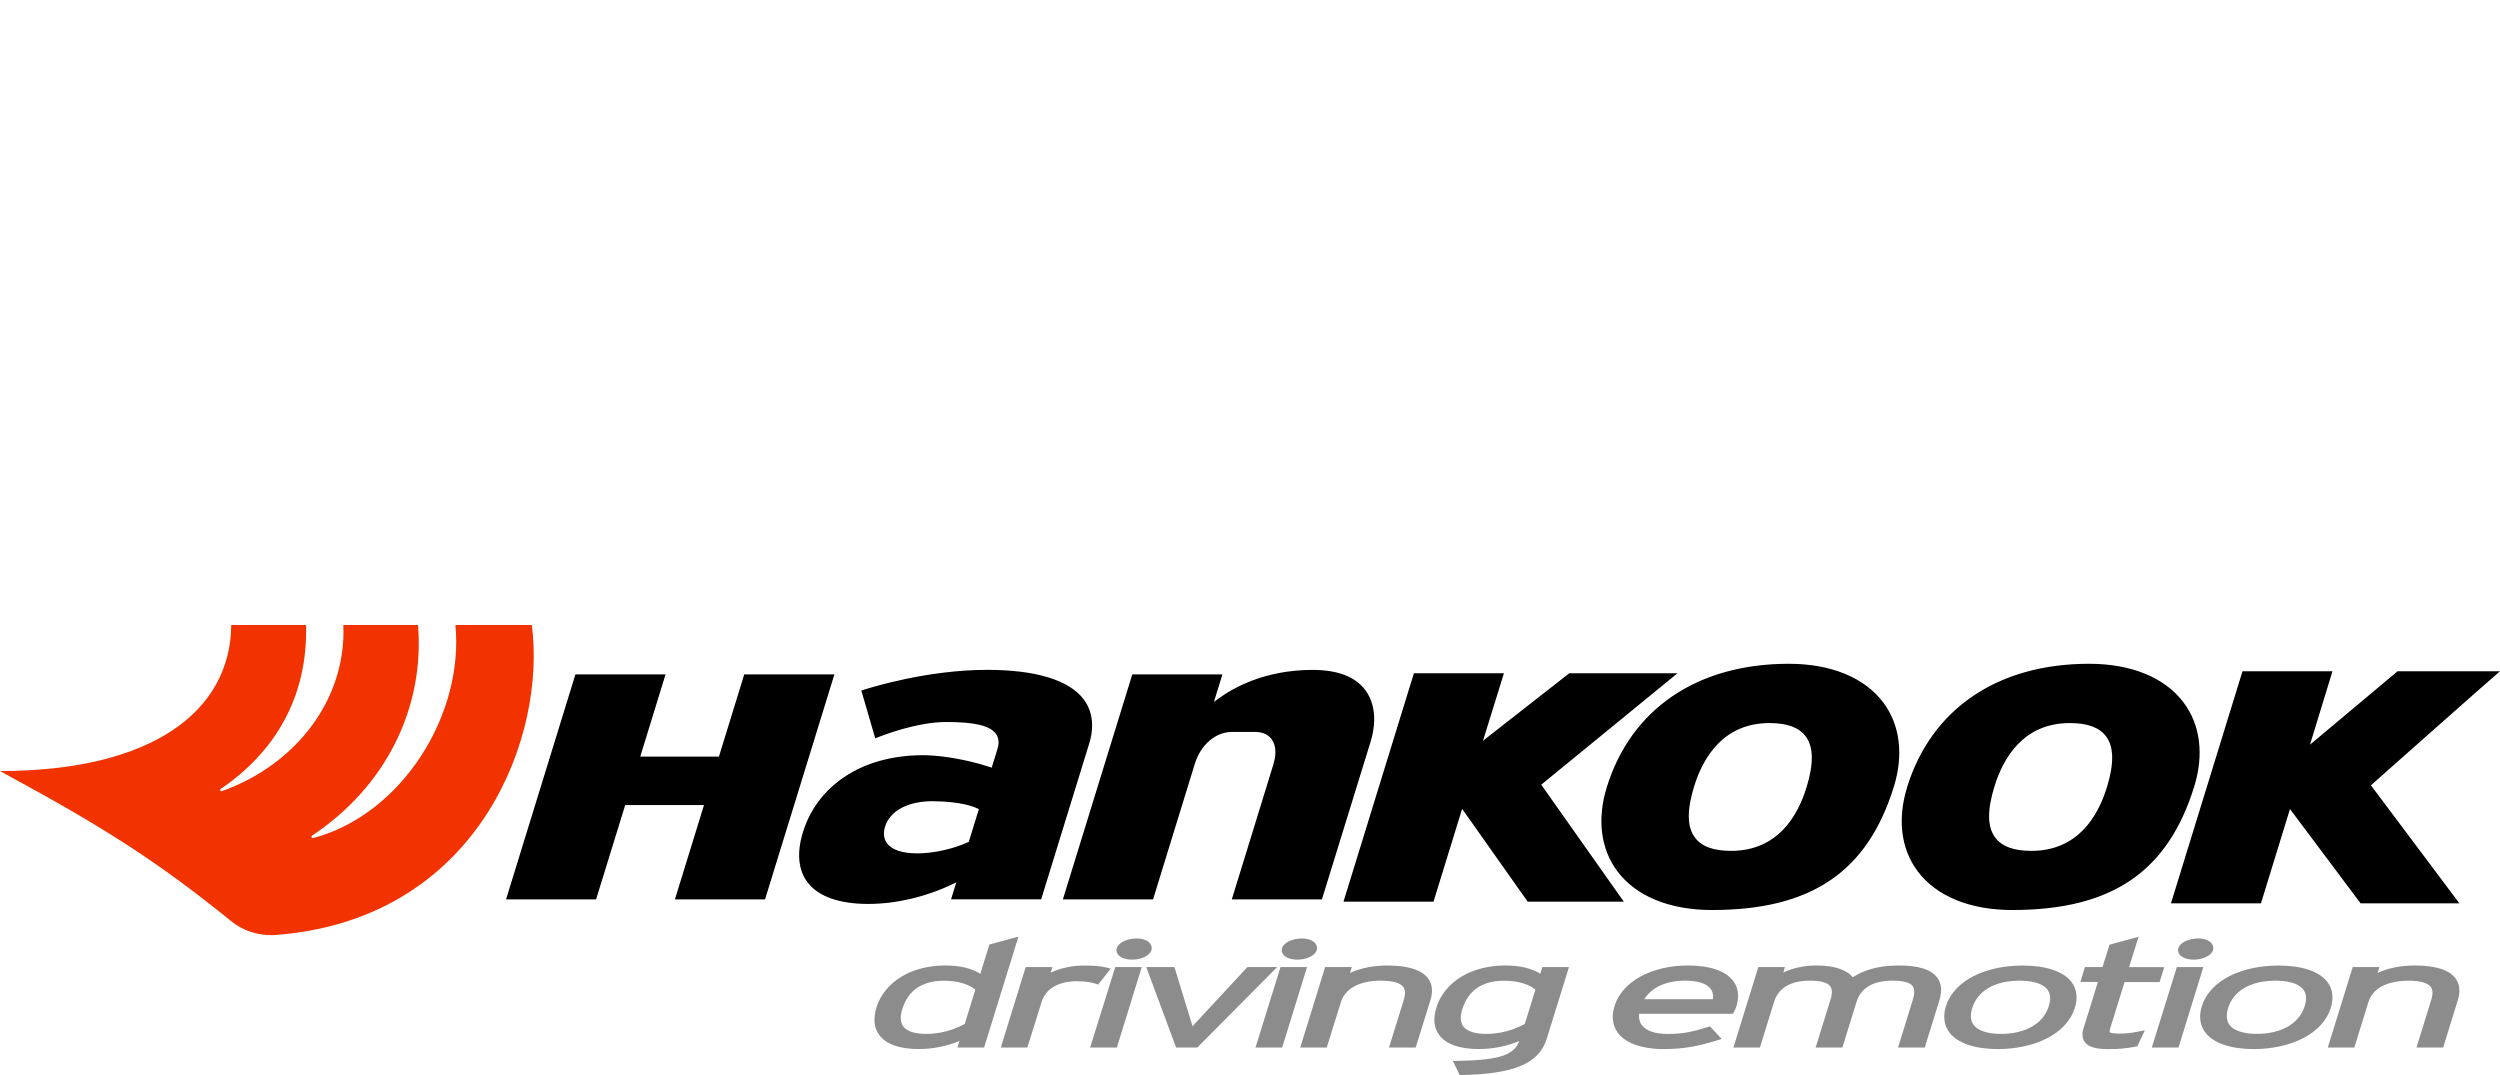<svg width="200" height="86" viewBox="0 0 200 86" fill="none" xmlns="http://www.w3.org/2000/svg">
<g clip-path="url(#clip0_58_1938)">
<g clip-path="url(#clip1_58_1938)">
<path d="M59.539 53.952C59.481 54.138 57.514 60.53 57.514 60.53H51.219L53.243 53.952H46.033C46.033 53.952 40.584 71.616 40.484 71.95H47.687C47.744 71.768 50.017 64.404 50.017 64.404H56.32C56.32 64.404 54.093 71.62 53.993 71.95H61.203C61.261 71.764 66.649 54.286 66.752 53.952H59.543H59.539ZM97.445 55.912L97.115 56.151L97.793 53.952H90.583C90.583 53.952 85.137 71.616 85.03 71.95H92.244C92.301 71.764 95.592 61.085 95.592 61.085C96.063 59.573 97.249 58.555 98.558 58.555H100.407C100.988 58.555 101.444 58.753 101.723 59.125C101.926 59.398 102.033 59.759 102.033 60.177C102.033 60.477 101.976 60.804 101.869 61.157C101.869 61.157 98.968 70.576 98.543 71.954H105.753C105.81 71.768 109.668 59.269 109.668 59.269C109.779 58.901 109.936 58.259 109.936 57.53C109.936 56.801 109.771 55.942 109.228 55.209C108.424 54.135 107.004 53.592 105.007 53.592C101.157 53.592 98.62 55.046 97.448 55.912H97.445ZM68.907 55.247C68.972 55.471 69.944 58.81 70.021 59.068C70.66 58.806 73.362 57.761 75.696 57.761C78.031 57.761 79.19 58.058 79.665 58.696C79.906 59.022 79.952 59.433 79.787 59.949L79.335 61.415L79.205 61.37C76.171 60.378 73.859 60.413 73.84 60.416C71.429 60.416 69.263 61.009 67.572 62.141C65.949 63.219 64.789 64.757 64.231 66.592C63.733 68.21 63.855 69.584 64.59 70.568C65.444 71.715 67.128 72.315 69.462 72.315C71.67 72.315 74.07 71.753 76.224 70.724L76.504 70.591C76.504 70.591 76.163 71.692 76.083 71.947H83.293C83.35 71.76 87.131 59.501 87.131 59.501C87.296 58.992 87.368 58.495 87.368 58.031C87.368 57.253 87.146 56.55 86.702 55.958C85.547 54.408 82.872 53.588 78.972 53.588C74.2 53.588 69.684 54.985 68.903 55.244L68.907 55.247ZM74.617 64.1C75.164 64.1 77.047 64.138 78.207 64.681L78.31 64.731L77.502 67.347L77.445 67.374C76.297 67.906 74.678 68.27 73.415 68.27C72.152 68.27 71.349 67.985 70.954 67.454C70.794 67.23 70.713 66.971 70.713 66.686C70.713 66.516 70.74 66.333 70.801 66.143C71.196 64.864 72.623 64.096 74.617 64.096V64.1ZM125.542 53.861C125.469 53.918 118.638 59.262 118.638 59.262L120.314 53.861H113.112C113.112 53.861 107.582 71.799 107.479 72.133H114.681C114.739 71.947 116.97 64.708 116.97 64.708C116.97 64.708 122.14 72.015 122.216 72.133H129.905C129.629 71.73 123.299 62.775 123.299 62.775C123.299 62.775 133.648 54.309 134.199 53.861H125.542ZM128.539 62.987C127.758 65.532 128.053 67.913 129.38 69.687C130.873 71.696 133.563 72.801 136.95 72.801C144.91 72.801 149.407 69.751 151.516 62.911C152.296 60.371 151.998 57.993 150.674 56.216C149.177 54.211 146.491 53.102 143.104 53.102C135.783 53.102 130.479 56.709 128.539 62.987ZM135.592 66.998C134.96 66.159 134.945 64.822 135.527 62.919C136.242 60.602 137.872 57.845 141.562 57.845C142.978 57.845 143.931 58.198 144.459 58.916C145.086 59.755 145.105 61.092 144.52 62.995C143.808 65.312 142.185 68.069 138.489 68.069C137.073 68.069 136.12 67.72 135.592 66.998ZM152.568 62.987C151.783 65.532 152.078 67.913 153.402 69.687C154.902 71.696 157.589 72.801 160.976 72.801C168.94 72.801 173.429 69.751 175.541 62.911C176.326 60.371 176.027 57.993 174.699 56.216C173.207 54.211 170.516 53.102 167.129 53.102C159.812 53.102 154.501 56.709 152.564 62.987H152.568ZM165.587 57.845C167.007 57.845 167.952 58.198 168.488 58.916C169.116 59.755 169.135 61.096 168.549 62.995C167.834 65.312 166.211 68.069 162.514 68.069C161.098 68.069 160.153 67.72 159.613 66.998C158.986 66.155 158.967 64.822 159.556 62.919C160.268 60.602 161.894 57.845 165.587 57.845ZM191.806 53.702C191.733 53.766 184.799 59.573 184.799 59.573L186.597 53.702H179.399C179.399 53.702 173.777 71.928 173.677 72.266H180.876C180.933 72.079 183.199 64.723 183.199 64.723C183.199 64.723 188.767 72.167 188.847 72.266H196.75C196.44 71.859 189.674 62.824 189.674 62.824C189.674 62.824 199.444 54.154 199.999 53.702H191.806Z" fill="black"/>
<path d="M42.64 50.873L42.544 50H36.432C37.133 57.155 32.162 65.142 25.074 67.041C25.074 67.041 25.063 67.041 25.059 67.041C25.024 67.052 24.933 67.056 24.921 66.95C24.917 66.916 24.933 66.874 24.959 66.855H24.956C30.864 62.939 33.98 56.631 33.444 49.996H27.466C27.726 55.83 23.785 61.139 17.749 63.292C17.711 63.304 17.619 63.308 17.608 63.201C17.608 63.167 17.627 63.137 17.657 63.118H17.654C22.013 60.155 24.634 55.742 24.485 49.996H18.5C18.442 56.878 12.208 61.682 0 61.682C0.176 61.777 0.348 61.872 0.517 61.967C8.454 66.278 12.595 68.925 18.457 73.661C19.36 74.432 20.612 74.853 21.879 74.811C37.692 73.714 43.382 59.939 42.636 50.866L42.64 50.873Z" fill="#F23300"/>
<path d="M79.153 75.56C79.153 75.56 78.567 77.448 78.425 77.9C77.687 77.448 76.78 77.239 75.613 77.239C72.903 77.239 70.752 78.553 70.117 80.6C69.842 81.496 69.914 82.244 70.358 82.822C70.902 83.543 71.989 83.923 73.485 83.923C74.633 83.923 75.708 83.707 76.761 83.274C76.734 83.361 76.596 83.802 76.596 83.802H78.728L81.476 74.93L79.149 75.56H79.153ZM72.268 82.119C72.027 81.796 71.992 81.337 72.176 80.752C72.639 79.225 73.772 78.458 75.521 78.458C76.765 78.458 77.61 78.811 78.028 79.168C77.951 79.419 77.228 81.758 77.178 81.918C76.187 82.446 75.15 82.712 74.093 82.712C73.19 82.712 72.559 82.51 72.268 82.119ZM84.051 77.812C84.063 77.778 84.193 77.364 84.193 77.364H82.057L80.063 83.802H82.187L83.332 80.148C83.657 79.096 84.679 78.5 86.137 78.5C86.937 78.5 87.373 78.606 87.698 78.712L87.851 78.769L88.858 77.49L88.479 77.394C88.058 77.288 87.492 77.243 86.695 77.243C85.766 77.243 84.797 77.455 84.047 77.816L84.051 77.812ZM89.34 75.849C89.282 76.023 89.317 76.21 89.436 76.358C89.638 76.62 90.056 76.772 90.584 76.772C91.227 76.772 91.969 76.491 92.118 76.012C92.168 75.834 92.13 75.647 92.011 75.484C91.82 75.226 91.418 75.078 90.943 75.078C90.167 75.078 89.489 75.401 89.34 75.849ZM89.221 77.364L87.212 83.802H89.348L91.341 77.364H89.221ZM99.795 77.364C99.795 77.364 95.448 82.047 95.402 82.096C95.168 81.341 93.955 77.364 93.955 77.364H91.701L94.089 83.802H95.784L102.176 77.364H99.791H99.795ZM102.558 75.841V75.853C102.505 76.023 102.539 76.21 102.658 76.358C102.857 76.62 103.278 76.772 103.81 76.772C104.445 76.772 105.195 76.491 105.34 76.012C105.394 75.826 105.352 75.647 105.241 75.484C105.042 75.234 104.644 75.078 104.166 75.078C103.389 75.078 102.715 75.401 102.558 75.841ZM102.443 77.364L100.438 83.802H102.574L104.564 77.364H102.443ZM108 77.839C108.015 77.79 108.146 77.364 108.146 77.364H106.01L104.02 83.802H106.14L107.277 80.156C107.617 79.077 108.769 78.454 110.449 78.454C111.402 78.454 112.007 78.621 112.256 78.948C112.436 79.18 112.447 79.529 112.302 79.992L111.119 83.802H113.255L114.437 80.004C114.651 79.301 114.586 78.716 114.234 78.257C113.721 77.581 112.623 77.239 110.977 77.239C109.871 77.239 108.842 77.448 108 77.835V77.839ZM114.915 80.6C114.789 81.006 114.736 81.379 114.751 81.724C114.778 82.138 114.908 82.506 115.153 82.822C115.7 83.543 116.783 83.923 118.279 83.923C119.424 83.923 120.503 83.71 121.544 83.281C121.134 84.326 120.193 84.812 116.584 84.869H116.228L116.768 86.001H116.932C119.064 85.963 120.618 85.719 121.697 85.256C122.764 84.804 123.43 84.098 123.733 83.114L125.52 77.364H123.384C123.384 77.364 123.281 77.717 123.224 77.896C122.485 77.448 121.578 77.239 120.407 77.239C117.701 77.239 115.547 78.553 114.915 80.6ZM117.07 82.119C116.829 81.796 116.794 81.337 116.978 80.752H116.982C117.449 79.225 118.57 78.458 120.331 78.458C121.574 78.458 122.416 78.811 122.833 79.168C122.757 79.419 122.034 81.758 121.984 81.918C120.993 82.446 119.956 82.712 118.907 82.712C118 82.712 117.368 82.506 117.074 82.119H117.07ZM129.167 80.475C129.052 80.847 129.002 81.189 129.025 81.508C129.052 81.929 129.19 82.305 129.435 82.639C130.319 83.802 132.255 83.927 133.036 83.927C134.758 83.927 135.853 83.691 137.387 83.224L137.735 83.118L136.798 82.108L136.652 82.153C135.451 82.533 134.662 82.715 133.407 82.715C132.443 82.715 131.75 82.487 131.39 82.062C131.226 81.872 131.138 81.637 131.123 81.363C131.119 81.284 131.123 81.196 131.126 81.105H138.62L138.685 81.006C138.769 80.866 138.838 80.725 138.918 80.49C139.018 80.163 139.06 79.852 139.044 79.555C139.025 79.153 138.891 78.784 138.65 78.469C138.038 77.664 136.79 77.239 135.03 77.239C132.121 77.239 129.764 78.534 129.163 80.475H129.167ZM134.8 78.454C135.791 78.454 136.484 78.659 136.813 79.058C136.955 79.221 137.031 79.43 137.047 79.669C137.047 79.753 137.043 79.848 137.031 79.935H131.544C132.156 78.974 133.289 78.454 134.8 78.454ZM148.225 78.173C147.82 77.71 147.004 77.239 145.363 77.239C144.341 77.239 143.419 77.436 142.661 77.805C142.668 77.77 142.799 77.364 142.799 77.364H140.667L138.673 83.802H140.793L141.922 80.156C142.278 79.024 143.25 78.454 144.812 78.454C145.653 78.454 146.189 78.598 146.407 78.891C146.587 79.123 146.595 79.495 146.434 79.992L145.252 83.802H147.391L148.52 80.156C148.876 79.024 149.844 78.454 151.409 78.454C152.259 78.454 152.787 78.591 153.005 78.879C153.177 79.107 153.185 79.472 153.024 79.992L151.845 83.802H153.981L155.156 80.004C155.385 79.263 155.32 78.655 154.964 78.192C154.475 77.55 153.472 77.239 151.911 77.239C150.043 77.239 148.96 77.713 148.229 78.173H148.225ZM157.946 78.059C156.771 78.64 155.986 79.491 155.669 80.505C155.427 81.31 155.523 82.032 155.956 82.601C156.61 83.456 157.984 83.927 159.84 83.927C161.26 83.927 162.641 83.627 163.717 83.088C164.892 82.495 165.676 81.641 165.99 80.623C166.239 79.829 166.143 79.115 165.714 78.553C165.071 77.71 163.686 77.243 161.815 77.243C160.368 77.243 159.029 77.524 157.949 78.059H157.946ZM157.9 82.001C157.639 81.671 157.601 81.211 157.777 80.645C158.21 79.252 159.591 78.454 161.57 78.454C162.653 78.454 163.445 78.705 163.793 79.164C164.038 79.483 164.08 79.931 163.908 80.486C163.479 81.88 162.048 82.712 160.081 82.712C159.021 82.712 158.248 82.461 157.9 82.001ZM168.761 75.568C168.761 75.568 168.282 77.098 168.202 77.364H166.79L166.434 78.557H167.831C167.666 79.1 166.683 82.26 166.683 82.26C166.614 82.465 166.587 82.662 166.598 82.833C166.61 83.034 166.675 83.217 166.786 83.369C167.081 83.756 167.678 83.931 168.665 83.931C169.503 83.931 170.138 83.87 170.873 83.726L170.984 83.703L171.589 82.423L171.099 82.518C170.597 82.624 170.154 82.689 169.488 82.689C168.921 82.689 168.81 82.598 168.784 82.571C168.78 82.56 168.745 82.506 168.81 82.286C168.806 82.29 169.748 79.286 169.966 78.564H172.771L173.139 77.372H170.326C170.479 76.897 171.087 74.941 171.087 74.941L168.764 75.575L168.761 75.568ZM174.271 75.841V75.853C174.214 76.023 174.245 76.21 174.367 76.358C174.566 76.62 174.983 76.772 175.515 76.772C176.154 76.772 176.9 76.487 177.042 76.012C177.099 75.826 177.061 75.647 176.943 75.484C176.744 75.234 176.346 75.078 175.867 75.078C175.09 75.078 174.417 75.401 174.271 75.841ZM174.149 77.364L172.144 83.802H174.279L176.269 77.364H174.149ZM178.416 78.059C177.249 78.64 176.46 79.491 176.143 80.505C175.894 81.31 175.997 82.032 176.426 82.601C177.08 83.456 178.454 83.927 180.31 83.927C181.73 83.927 183.112 83.627 184.187 83.088C185.362 82.495 186.154 81.641 186.464 80.623C186.713 79.829 186.617 79.115 186.188 78.553C185.542 77.71 184.153 77.243 182.289 77.243C180.842 77.243 179.499 77.524 178.416 78.059ZM182.044 78.454C183.123 78.454 183.915 78.705 184.263 79.157C184.512 79.483 184.551 79.928 184.378 80.482C183.95 81.876 182.522 82.708 180.555 82.708C179.491 82.708 178.718 82.457 178.37 82.005C178.232 81.827 178.156 81.614 178.148 81.367C178.133 81.151 178.167 80.907 178.248 80.645C178.68 79.252 180.062 78.454 182.044 78.454ZM190.207 77.839C190.222 77.79 190.352 77.364 190.352 77.364H188.217L186.223 83.802H188.347L189.476 80.156C189.954 78.621 191.856 78.454 192.648 78.454C193.605 78.454 194.21 78.621 194.458 78.948C194.631 79.18 194.646 79.529 194.497 79.992L193.318 83.802H195.453L196.628 80.004C196.843 79.301 196.781 78.716 196.429 78.253C195.917 77.581 194.822 77.239 193.169 77.239C192.07 77.239 191.037 77.448 190.199 77.835L190.207 77.839Z" fill="#8C8C8C"/>
</g>
</g>
<defs>
<clipPath id="clip0_58_1938">
<rect width="200" height="86" fill="white"/>
</clipPath>
<clipPath id="clip1_58_1938">
<rect width="200" height="36" fill="white" transform="translate(0 50)"/>
</clipPath>
</defs>
</svg>
